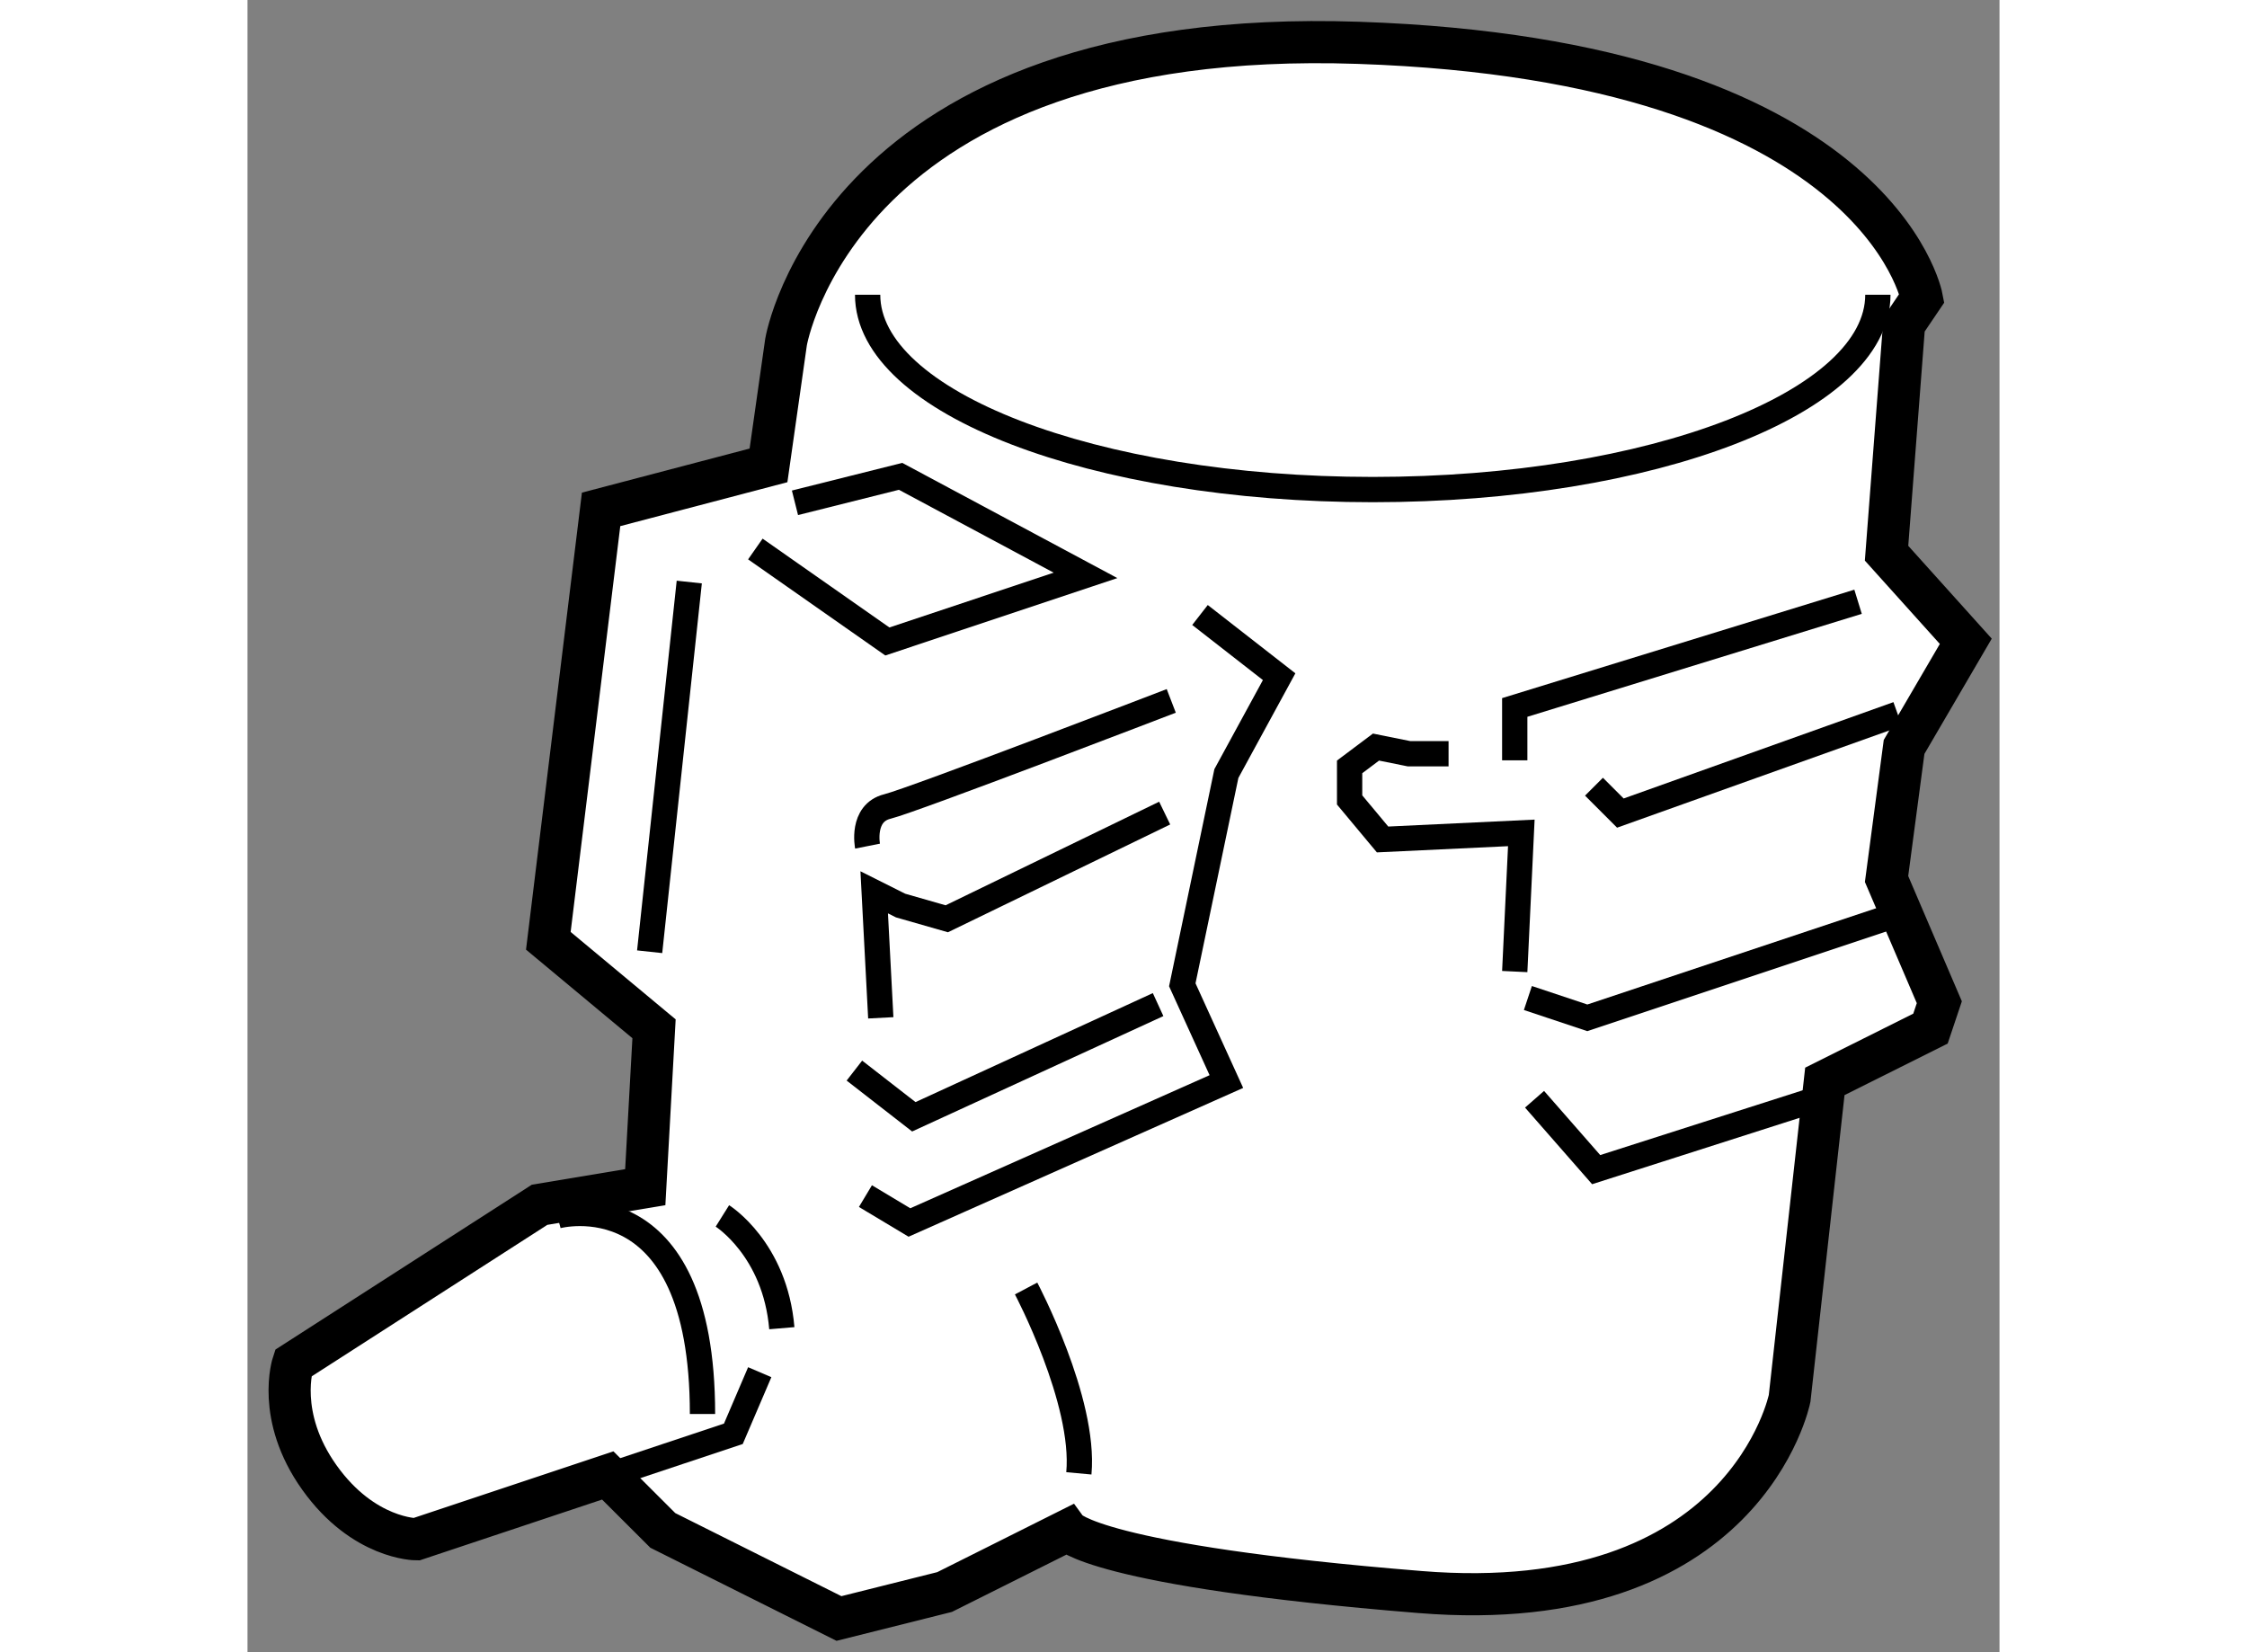 <?xml version="1.0" encoding="utf-8"?>
<!-- Generator: Adobe Illustrator 15.1.0, SVG Export Plug-In . SVG Version: 6.00 Build 0)  -->
<!DOCTYPE svg PUBLIC "-//W3C//DTD SVG 1.1//EN" "http://www.w3.org/Graphics/SVG/1.1/DTD/svg11.dtd">
<svg version="1.1" xmlns="http://www.w3.org/2000/svg" xmlns:xlink="http://www.w3.org/1999/xlink" x="0px" y="0px" width="244.8px"
	 height="180px" viewBox="68.481 50.717 20.785 19.601" enable-background="new 0 0 244.8 180" xml:space="preserve">
	
<rect x="68.481" y="50.717" width="20.785" height="19.601" fill="#808080" stroke="none"/>
	
<g><path fill="#FFFFFF" stroke="#000000" stroke-width="0.5" d="M88.345,54.253c0,0-0.521-2.819-6.684-3.028
			c-6.163-0.209-6.791,3.55-6.791,3.55l-0.208,1.463l-1.986,0.522l-0.626,5.118l1.254,1.044l-0.104,1.879l-1.254,0.209l-2.924,1.88
			c0,0-0.209,0.626,0.313,1.357c0.522,0.731,1.149,0.731,1.149,0.731l2.271-0.757l0,0l0.653,0.652l2.09,1.045l1.253-0.314
			l0.626-0.313l0.835-0.418c0,0,0.314,0.418,4.178,0.731c3.864,0.314,4.386-2.297,4.386-2.297l0.418-3.761l1.253-0.626l0.105-0.313
			l-0.626-1.462l0.208-1.567l0.732-1.253l-0.94-1.045l0.208-2.715L88.345,54.253z"></path><polyline fill="none" stroke="#000000" stroke-width="0.3" points="72.755,68.223 74.245,67.727 74.558,66.996 		"></polyline><polyline fill="none" stroke="#000000" stroke-width="0.3" points="87.091,63.758 84.481,64.593 83.75,63.758 		"></polyline><polyline fill="none" stroke="#000000" stroke-width="0.3" points="75.812,64.907 76.334,65.22 80.094,63.548 79.571,62.4 
			80.094,59.894 80.72,58.745 79.781,58.013 		"></polyline><path fill="none" stroke="#000000" stroke-width="0.3" d="M87.823,54.214c0,1.276-2.683,2.311-5.992,2.311
			c-3.311,0-5.993-1.035-5.993-2.311"></path><polyline fill="none" stroke="#000000" stroke-width="0.3" points="87.588,57.856 83.515,59.11 83.515,59.501 83.515,59.737 		"></polyline><polyline fill="none" stroke="#000000" stroke-width="0.3" points="84.455,60.05 84.768,60.363 88.058,59.188 		"></polyline><polyline fill="none" stroke="#000000" stroke-width="0.3" points="87.901,61.617 84.376,62.792 83.671,62.557 		"></polyline><polyline fill="none" stroke="#000000" stroke-width="0.3" points="83.515,62.243 83.593,60.598 81.947,60.676 81.556,60.207 
			81.556,59.815 81.869,59.58 82.261,59.659 82.73,59.659 		"></polyline><polyline fill="none" stroke="#000000" stroke-width="0.3" points="75.681,63.418 76.386,63.966 79.284,62.635 		"></polyline><polyline fill="none" stroke="#000000" stroke-width="0.3" points="75.994,62.792 75.916,61.303 76.229,61.46 76.777,61.617 
			79.362,60.363 		"></polyline><path fill="none" stroke="#000000" stroke-width="0.3" d="M75.837,60.755c0,0-0.078-0.392,0.235-0.47
			c0.313-0.078,3.368-1.253,3.368-1.253"></path><path fill="none" stroke="#000000" stroke-width="0.3" d="M77.718,66.003c0,0,0.705,1.332,0.626,2.193"></path><path fill="none" stroke="#000000" stroke-width="0.3" d="M72.156,65.142c0,0,1.723-0.47,1.723,2.35"></path><path fill="none" stroke="#000000" stroke-width="0.3" d="M74.115,65.142c0,0,0.626,0.392,0.705,1.332"></path><line fill="none" stroke="#000000" stroke-width="0.3" x1="73.722" y1="57.622" x2="73.252" y2="62.008"></line><polyline fill="none" stroke="#000000" stroke-width="0.3" points="74.506,57.23 76.072,58.327 78.423,57.543 76.229,56.368 
			74.976,56.682 		"></polyline></g>


</svg>